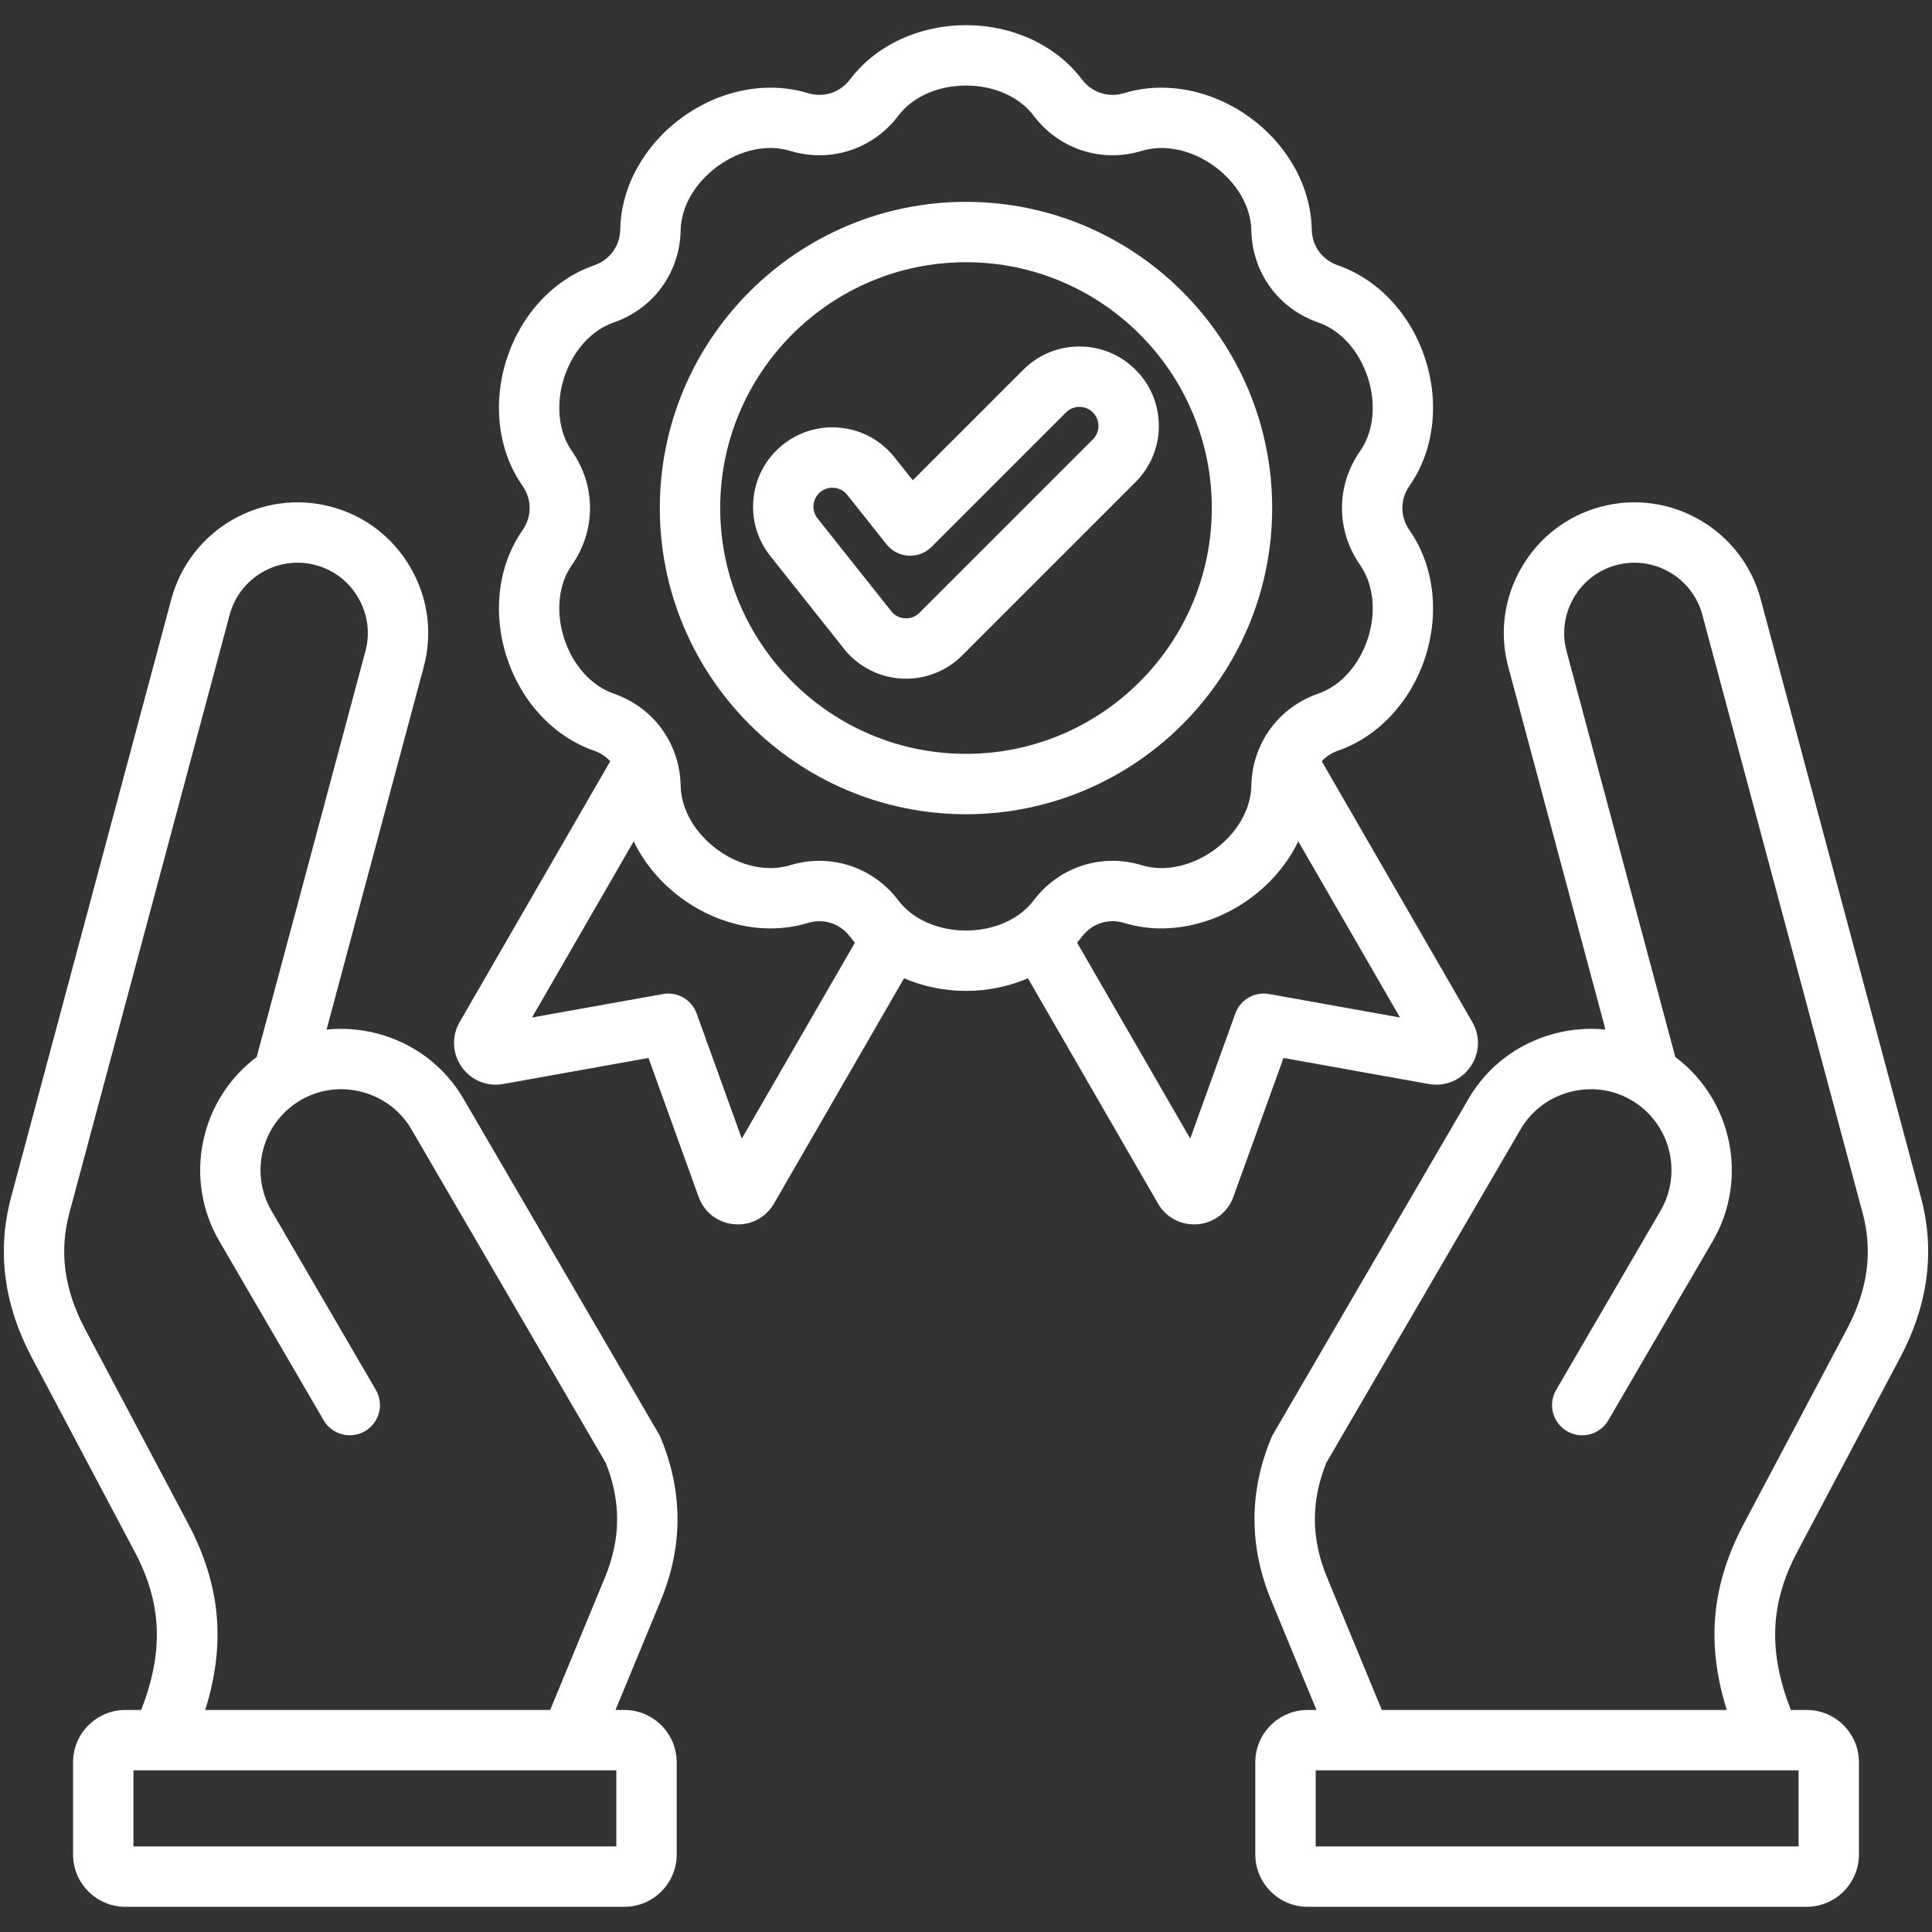 <svg xmlns="http://www.w3.org/2000/svg" xmlns:xlink="http://www.w3.org/1999/xlink" xmlns:svgjs="http://svgjs.dev/svgjs" id="Layer_1" viewBox="0 0 512 512" width="300" height="300"><rect x="0" y="0" width="512" height="512" fill="#333333" stroke="none"/><g width="100%" height="100%" transform="matrix(1,0,0,1,0,0)"><path d="m378.639 287.273c4.288.766 8.509-.969 11.012-4.532 2.502-3.564 2.704-8.122.525-11.896l-39.9-69.108c1.135-1.237 2.592-2.206 4.312-2.802 10.629-3.68 19.268-12.935 23.11-24.756 3.842-11.823 2.292-24.389-4.144-33.614-2.552-3.658-2.552-8.202-.001-11.858 6.437-9.225 7.986-21.79 4.146-33.612-3.841-11.823-12.48-21.079-23.111-24.76-4.214-1.459-6.885-5.135-6.97-9.593-.215-11.246-6.347-22.322-16.403-29.63-10.057-7.307-22.485-9.716-33.25-6.446-4.266 1.298-8.588-.107-11.278-3.664-6.784-8.972-18.256-14.328-30.687-14.329-.001 0 0 0-.001 0-12.431 0-23.903 5.356-30.688 14.328-2.69 3.557-7.011 4.962-11.278 3.665-10.762-3.271-23.192-.862-33.249 6.445s-16.19 18.383-16.405 29.629c-.085 4.46-2.756 8.137-6.969 9.595-10.629 3.679-19.27 12.934-23.111 24.756-3.842 11.823-2.293 24.39 4.144 33.614 2.552 3.658 2.552 8.202.001 11.858-6.437 9.225-7.986 21.789-4.146 33.611 3.841 11.824 12.48 21.08 23.111 24.761 1.72.595 3.177 1.565 4.312 2.801l-39.898 69.108c-2.179 3.773-1.978 8.331.524 11.896 2.502 3.563 6.723 5.301 11.013 4.531l38.499-6.903 13.271 36.795c1.479 4.1 5.094 6.885 9.432 7.271.34.029.678.045 1.013.045 3.947 0 7.542-2.061 9.55-5.538l34.461-59.688c5.01 2.162 10.602 3.345 16.411 3.345 5.81 0 11.402-1.183 16.412-3.345l34.46 59.686c2.008 3.479 5.604 5.539 9.551 5.539.335 0 .674-.015 1.014-.045 4.338-.386 7.952-3.172 9.431-7.271l13.271-36.793zm-182.059 14.473-11.959-33.157c-1.323-3.67-5.099-5.85-8.938-5.16l-34.694 6.221 26.948-46.675c2.821 5.822 7.218 11.094 12.848 15.185 10.056 7.307 22.486 9.718 33.25 6.446 4.268-1.297 8.588.106 11.278 3.664.4.529.819 1.042 1.25 1.546zm41.494-63.127c-5.107-6.754-12.812-10.491-20.896-10.491-2.584 0-5.207.382-7.796 1.169-5.993 1.821-13.167.295-19.192-4.082-6.024-4.377-9.692-10.729-9.812-16.992-.213-11.171-7.175-20.751-17.733-24.405-5.92-2.05-10.828-7.502-13.128-14.585-2.3-7.081-1.534-14.376 2.05-19.513 6.393-9.162 6.393-21.004 0-30.168-3.584-5.138-4.35-12.433-2.049-19.515s7.209-12.533 13.128-14.582c10.558-3.653 17.518-13.234 17.732-24.407.12-6.263 3.788-12.615 9.812-16.991 6.024-4.377 13.199-5.902 19.192-4.081 10.69 3.248 21.952-.41 28.692-9.323 3.778-4.996 10.479-7.979 17.926-7.979 7.446 0 14.147 2.983 17.925 7.979 6.738 8.913 18 12.573 28.692 9.323 5.993-1.82 13.168-.295 19.193 4.082 6.023 4.377 9.691 10.729 9.811 16.991.213 11.172 7.174 20.752 17.733 24.406 5.919 2.05 10.827 7.502 13.128 14.584s1.535 14.377-2.049 19.513c-6.394 9.163-6.394 21.005 0 30.169 3.584 5.138 4.35 12.433 2.049 19.515s-7.208 12.533-13.127 14.582c-10.559 3.655-17.52 13.235-17.733 24.406-.12 6.264-3.788 12.615-9.813 16.992-6.023 4.376-13.198 5.902-19.191 4.081-10.692-3.251-21.953.41-28.692 9.322-3.778 4.996-10.479 7.979-17.926 7.979s-14.148-2.983-17.926-7.979zm89.304 29.969-11.958 33.156-29.982-51.931c.431-.503.85-1.017 1.249-1.545 2.69-3.557 7.011-4.961 11.278-3.664 10.761 3.27 23.191.861 33.248-6.445 5.631-4.091 10.029-9.364 12.85-15.186l26.948 46.675-34.695-6.221c-3.838-.689-7.615 1.492-8.938 5.161zm9.763-133.953c0-44.741-36.4-81.142-81.141-81.142-44.742 0-81.142 36.4-81.142 81.142s36.4 81.143 81.142 81.143c44.741 0 81.141-36.401 81.141-81.143zm-81.141 65.143c-35.919 0-65.142-29.223-65.142-65.143 0-35.919 29.222-65.142 65.142-65.142 35.919 0 65.141 29.223 65.141 65.142 0 35.92-29.222 65.143-65.141 65.143zm44.939-101.788c-3.975-3.976-9.26-6.165-14.881-6.165s-10.906 2.189-14.881 6.164l-29.288 29.289-4.839-6.09c-3.494-4.395-8.49-7.166-14.069-7.804-5.578-.637-11.071.938-15.467 4.431-4.396 3.494-7.167 8.491-7.804 14.069-.637 5.579.936 11.071 4.429 15.466l18.86 23.732c3.585 4.994 9.135 8.16 15.271 8.701.622.055 1.242.082 1.86.082 5.554 0 10.886-2.192 14.857-6.162l45.952-45.952c3.975-3.976 6.164-9.261 6.164-14.882s-2.19-10.906-6.164-14.879zm-11.314 18.448-45.952 45.951c-1.446 1.446-3.128 1.534-3.999 1.457-.882-.078-2.538-.461-3.717-2.149-.095-.136-.193-.268-.296-.397l-18.997-23.905c-.834-1.05-1.21-2.361-1.058-3.694.152-1.332.814-2.525 1.864-3.359.897-.714 1.986-1.092 3.115-1.092.192 0 .386.011.58.032 1.332.152 2.525.814 3.359 1.863l10.418 13.108c1.418 1.785 3.531 2.88 5.808 3.01 2.272.129 4.499-.718 6.112-2.33l35.628-35.629c0-.001 0-.001 0-.001.953-.952 2.219-1.478 3.567-1.478s2.614.525 3.568 1.479c.953.953 1.477 2.22 1.477 3.566.001 1.347-.524 2.615-1.477 3.568zm186.671 294.808 27.293-51.523c7.423-14.01 9.266-28.281 5.478-42.419l-42.472-158.517c-4.941-18.439-23.966-29.424-42.407-24.482-8.905 2.385-16.363 8.119-20.998 16.147s-5.874 17.354-3.488 26.258l25.759 96.141c-4.456-.46-9.013-.122-13.489 1.058-9.703 2.559-17.809 8.708-22.824 17.314l-51.764 88.85c-.18.31-.339.63-.477.96-5.927 14.278-5.94 28.76-.04 43.042l12.015 29.084h-2.348c-7.645 0-13.865 6.219-13.865 13.863v24.439c0 7.646 6.22 13.865 13.865 13.865h132.24c7.645 0 13.865-6.22 13.865-13.865v-24.439c0-7.645-6.22-13.863-13.865-13.863h-4.191c-6.053-15.571-5.495-28.308 1.713-41.913zm.343 78.081h-127.969v-20.168h127.969zm-110.445-36.168-14.539-35.193c-4.215-10.203-4.271-20.127-.166-30.32l51.483-88.367c2.863-4.914 7.508-8.429 13.079-9.898 5.571-1.468 11.346-.701 16.259 2.162 10.221 5.955 13.691 19.115 7.736 29.336l-27.652 47.462c-2.224 3.817-.932 8.716 2.885 10.939 3.818 2.224 8.716.934 10.939-2.885l27.652-47.462c9.659-16.579 5.106-37.583-9.899-48.815l-28.815-107.548c-1.28-4.776-.609-9.79 1.889-14.116 2.498-4.327 6.504-7.414 11.281-8.693 9.923-2.653 20.155 3.25 22.812 13.168l42.472 158.517c2.747 10.249 1.385 20.32-4.161 30.788l-27.294 51.523c-8.571 16.18-10.074 31.769-4.541 49.403h-91.42zm-191.101-72.125c-.137-.331-.296-.651-.476-.961l-51.766-88.85c-5.015-8.606-13.121-14.756-22.823-17.314-4.477-1.18-9.033-1.517-13.49-1.057l25.76-96.142c2.386-8.904 1.147-18.229-3.488-26.258s-12.093-13.763-20.998-16.147c-18.442-4.94-37.466 6.043-42.407 24.482l-42.472 158.516c-3.788 14.137-1.945 28.409 5.477 42.419l27.294 51.523c7.208 13.605 7.765 26.342 1.713 41.913h-4.191c-7.645 0-13.865 6.219-13.865 13.863v24.439c0 7.646 6.22 13.865 13.865 13.865h132.24c7.645 0 13.865-6.22 13.865-13.865v-24.439c0-7.645-6.22-13.863-13.865-13.863h-2.348l12.014-29.083c5.9-14.282 5.887-28.763-.039-43.041zm-11.763 108.293h-127.969v-20.168h127.969zm-2.987-71.362-14.538 35.193h-91.422c5.533-17.635 4.031-33.223-4.541-49.403l-27.294-51.523c-5.546-10.468-6.907-20.539-4.16-30.788l42.472-158.517c2.658-9.918 12.893-15.822 22.812-13.168 4.776 1.279 8.783 4.366 11.281 8.693 2.498 4.326 3.169 9.34 1.889 14.116l-28.816 107.549c-15.005 11.234-19.558 32.236-9.899 48.815l27.651 47.462c2.224 3.817 7.123 5.108 10.94 2.885s5.109-7.122 2.885-10.939l-27.651-47.462c-5.955-10.221-2.484-23.381 7.737-29.336 4.913-2.863 10.687-3.631 16.258-2.162 5.571 1.47 10.216 4.984 13.079 9.898l51.484 88.367c4.105 10.194 4.049 20.117-.167 30.32z" fill="#ffffff" fill-opacity="1" data-original-color="#000000ff" stroke="none" stroke-opacity="1"></path></g></svg>